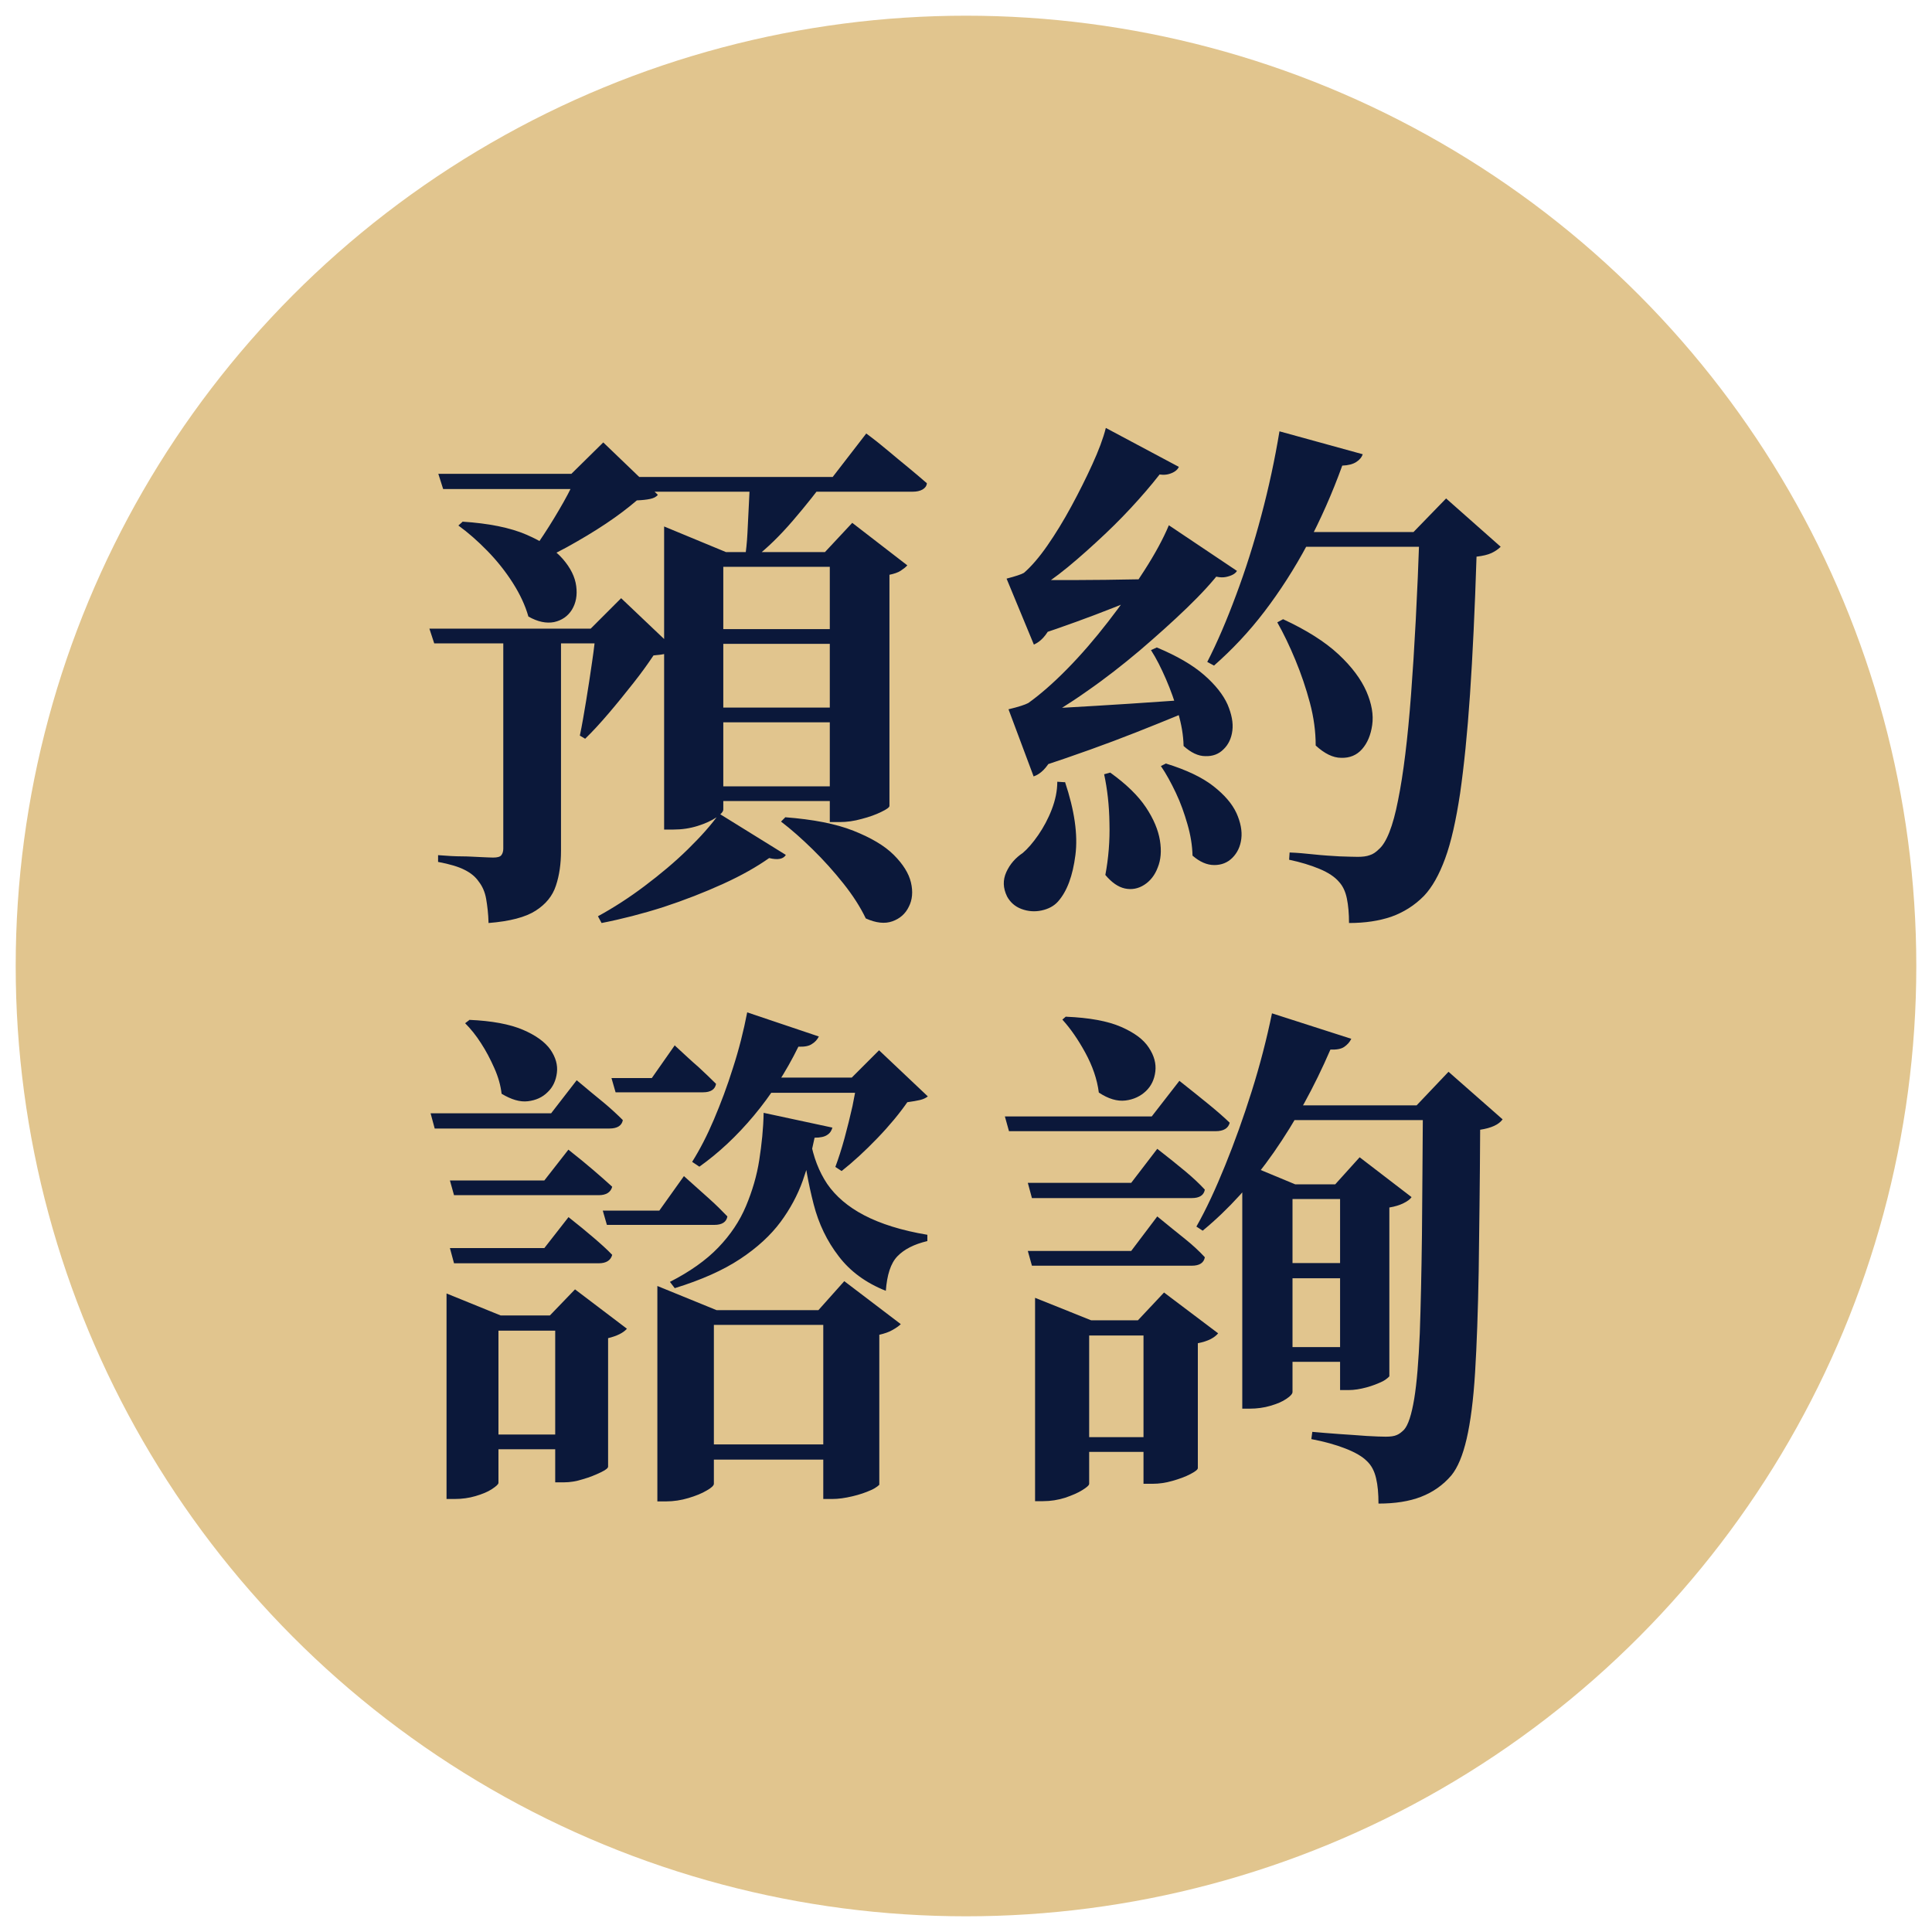 <?xml version="1.0" encoding="UTF-8"?>
<svg id="_圖層_1" data-name=" 圖層 1" xmlns="http://www.w3.org/2000/svg" width="80" height="80" viewBox="0 0 80 80">
  <defs>
    <style>
      .cls-1 {
        fill: #0b183a;
      }

      .cls-2 {
        fill: #e1c58e;
      }
    </style>
  </defs>
  <circle class="cls-2" cx="40" cy="40" r="39.35"/>
  <g>
    <path class="cls-1" d="M17.78,26.03h7.75v.61h-7.55l-.2-.61ZM18.15,19.62h6.73v.63h-6.53l-.2-.63ZM20.84,26.03h2.39v9.2c0,.54-.07,1.02-.21,1.44-.14.43-.42.77-.84,1.04-.42.27-1.07.44-1.95.51-.01-.38-.05-.71-.1-1-.05-.29-.16-.53-.31-.72-.13-.19-.32-.35-.58-.48-.25-.13-.62-.24-1.1-.33v-.28c.38.03.7.05.98.05.27,0,.53.02.78.03.25.01.42.02.52.02.17,0,.29-.03.34-.1.05-.06.08-.16.08-.27v-9.14ZM19.14,21.6c1.1.07,1.99.25,2.66.54.67.29,1.17.62,1.5,1,.33.38.51.75.56,1.13.05.38-.01.7-.18.98-.17.27-.42.44-.74.51-.32.06-.67-.01-1.06-.23-.13-.46-.35-.93-.65-1.4-.3-.47-.65-.91-1.05-1.32-.4-.41-.8-.76-1.2-1.05l.17-.15ZM23.92,19.62h-.26l1.32-1.3,2.26,2.17c-.07.09-.18.14-.32.17-.14.03-.32.05-.55.06-.35.3-.78.63-1.29.97s-1.05.66-1.61.97c-.56.3-1.08.56-1.57.78l-.2-.15c.26-.33.53-.72.82-1.16.29-.44.56-.89.81-1.33s.44-.84.58-1.17ZM24.7,26.03h-.24l1.26-1.26,2.19,2.08c-.09.1-.19.17-.32.21s-.3.06-.53.08c-.22.33-.49.71-.83,1.14s-.67.84-1.02,1.25c-.35.41-.67.76-.98,1.06l-.22-.13c.09-.42.17-.9.26-1.44.09-.54.17-1.08.25-1.63.08-.54.13-.99.16-1.36ZM29.78,33.69l2.76,1.71c-.1.17-.33.22-.69.13-.51.36-1.14.72-1.91,1.07s-1.59.67-2.47.96c-.88.28-1.74.5-2.56.66l-.15-.28c.64-.35,1.28-.76,1.93-1.25s1.25-.99,1.79-1.52c.54-.53.98-1.02,1.31-1.49ZM26.41,19.75h8.07l1.39-1.8c.35.26.65.5.91.72.26.22.54.45.82.68s.55.46.78.66c-.01.12-.08.2-.18.26-.11.06-.24.09-.4.09h-11.22l-.17-.61ZM27.5,22.86v-1.06l2.56,1.06h5.34v.61h-5.45v10.05c0,.09-.1.2-.29.33-.2.13-.45.25-.77.35-.32.1-.65.15-1,.15h-.39v-11.48ZM29,26.05h6.51v.61h-6.51v-.61ZM29,29.3h6.51v.61h-6.51v-.61ZM29,32.56h6.47v.61h-6.47v-.61ZM31.06,19.75h3.21c-.41.56-.89,1.17-1.44,1.81s-1.08,1.15-1.57,1.53h-.41c.04-.27.08-.61.1-1.01.02-.4.04-.8.06-1.21.02-.41.04-.79.05-1.12ZM32.51,33.84c1.16.09,2.1.27,2.83.56.73.29,1.29.62,1.67,1,.38.38.62.76.71,1.14.09.38.06.72-.09,1.01-.14.29-.37.49-.68.6-.31.11-.68.07-1.1-.12-.23-.48-.54-.96-.93-1.45-.39-.49-.81-.96-1.27-1.41-.46-.45-.89-.83-1.31-1.15l.17-.17ZM34.36,22.86h-.2l1.13-1.21,2.28,1.76c-.06.07-.15.14-.27.22s-.28.13-.47.17v9.57c0,.06-.11.14-.34.25-.22.11-.5.21-.81.29-.32.09-.62.13-.91.13h-.41v-11.18Z"/>
    <path class="cls-1" d="M44.1,32.38c.39,1.17.54,2.18.43,3.03s-.34,1.49-.72,1.92c-.17.19-.4.31-.68.37-.28.06-.56.04-.83-.06-.27-.1-.47-.28-.6-.52-.17-.35-.18-.68-.03-1.01.15-.33.38-.59.68-.79.2-.17.42-.42.64-.74.22-.32.41-.67.56-1.06.15-.39.23-.77.23-1.15l.3.02ZM48.81,19.34c-.06.13-.2.23-.41.29s-.5.03-.85-.12l.67-.13c-.29.39-.65.83-1.07,1.3s-.89.96-1.4,1.44c-.51.48-1.02.94-1.53,1.36-.51.42-1.01.77-1.49,1.06l-.02-.24h1.19c-.06.68-.18,1.22-.38,1.62-.2.4-.43.65-.71.77l-1.13-2.73c.38-.1.62-.18.72-.24.3-.26.63-.64.97-1.13.34-.49.67-1.03.99-1.62s.61-1.17.87-1.74c.26-.57.45-1.07.56-1.51l3.02,1.61ZM51.22,23.64c-.07.12-.22.2-.45.25s-.51-.01-.86-.18l.67-.11c-.36.48-.84,1-1.43,1.57-.59.57-1.25,1.16-1.95,1.76-.71.6-1.44,1.17-2.19,1.69-.75.53-1.48.98-2.17,1.36l-.02-.24h1.15c-.07.71-.21,1.26-.42,1.66-.21.4-.46.65-.75.75l-1.04-2.78c.42-.1.69-.19.82-.26.49-.35,1.03-.82,1.61-1.41.58-.59,1.14-1.24,1.69-1.95s1.05-1.41,1.5-2.12c.45-.7.79-1.33,1.02-1.88l2.82,1.89ZM41.97,23.99c.39.01.92.03,1.57.03.66,0,1.4,0,2.24-.01s1.67-.03,2.51-.04l.02.28c-.52.23-1.26.54-2.22.92-.96.38-2.03.77-3.2,1.16l-.91-2.34ZM42.3,29.39c.43-.01,1.04-.04,1.82-.09.78-.04,1.66-.1,2.65-.16.98-.07,1.99-.13,3.02-.21l.02.26c-.67.29-1.59.67-2.78,1.14-1.19.47-2.5.94-3.95,1.42l-.78-2.37ZM45.97,31.99c.67.48,1.16.96,1.48,1.44.32.48.51.94.58,1.37s.04.8-.09,1.12c-.12.32-.31.56-.56.72-.25.16-.52.21-.8.15s-.55-.25-.81-.56c.13-.69.19-1.41.17-2.15-.01-.74-.09-1.41-.22-2.02l.26-.07ZM47.9,26.81c.84.35,1.49.73,1.96,1.14.47.41.79.82.97,1.22.17.4.24.76.2,1.08-.04.33-.17.59-.37.78-.2.2-.45.29-.75.28-.3,0-.6-.15-.9-.42-.01-.45-.09-.91-.23-1.38-.14-.47-.3-.93-.5-1.39s-.4-.86-.62-1.2l.24-.11ZM48.29,31.62c.84.26,1.49.57,1.95.93s.78.73.96,1.12c.17.38.24.74.2,1.06-.04.33-.17.59-.37.79s-.45.3-.75.3-.6-.13-.9-.39c-.01-.42-.08-.85-.21-1.3s-.28-.88-.48-1.3c-.2-.42-.4-.79-.62-1.11l.22-.11ZM56.43,18.8c-.04.13-.13.24-.27.33-.14.09-.33.14-.58.15-.42,1.16-.9,2.24-1.44,3.26-.54,1.01-1.14,1.94-1.78,2.78-.64.84-1.34,1.58-2.09,2.24l-.28-.15c.41-.8.8-1.71,1.19-2.76.39-1.04.74-2.14,1.05-3.31.31-1.16.56-2.33.75-3.48l3.45.95ZM53.13,25.64c.97.45,1.73.93,2.29,1.45.56.52.94,1.04,1.16,1.54.22.51.3.97.24,1.39-.06.42-.2.75-.42,1s-.51.37-.86.36c-.35,0-.7-.18-1.06-.51,0-.58-.08-1.17-.24-1.77-.16-.6-.36-1.19-.6-1.77-.24-.58-.49-1.1-.75-1.56l.24-.13ZM59.97,22.03v.61h-6.86l.33-.61h6.53ZM58.53,22.03l1.35-1.39,2.26,2c-.1.1-.23.19-.38.26-.15.07-.36.12-.62.15-.07,2.18-.16,4.08-.27,5.7s-.25,2.98-.41,4.1c-.17,1.12-.37,2.02-.62,2.7-.25.68-.54,1.19-.87,1.54-.4.41-.86.69-1.36.87-.5.17-1.08.26-1.75.26,0-.39-.03-.73-.09-1.02-.06-.29-.17-.52-.33-.69-.17-.2-.44-.38-.8-.53-.36-.15-.78-.28-1.26-.38l.02-.3c.3.01.64.04,1.01.08s.72.06,1.05.08c.33.01.59.02.76.02.2,0,.37-.02.5-.07.13-.04.25-.12.37-.24.32-.27.59-.95.8-2.03.22-1.08.4-2.54.54-4.4.14-1.85.26-4.09.35-6.71h-.26Z"/>
    <path class="cls-1" d="M23.88,44.73c.43.36.8.67,1.11.92.3.25.57.5.8.73-.04.23-.23.35-.56.35h-7.23l-.17-.63h4.99l1.06-1.37ZM20.64,61.4c0,.06-.09.14-.27.26-.18.12-.41.21-.68.29-.27.08-.56.12-.87.12h-.33v-8.51l2.24.91h2.8v.63h-2.89v6.29ZM23.53,47.6c.42.33.77.62,1.05.86.28.24.54.47.77.68-.06.23-.25.35-.56.35h-5.99l-.17-.61h3.91l1-1.28ZM23.53,50.39c.42.33.77.62,1.05.86.28.24.54.47.77.71-.06.23-.25.35-.56.35h-5.99l-.17-.63h3.91l1-1.28ZM19.43,42.23c.94.04,1.68.18,2.22.41.54.23.92.51,1.14.82.22.32.31.64.27.96s-.16.59-.38.8c-.22.22-.49.34-.82.38-.33.04-.69-.07-1.09-.31-.04-.35-.14-.7-.3-1.06-.16-.36-.34-.71-.55-1.03-.21-.33-.43-.6-.66-.83l.17-.13ZM23.79,59.4v.61h-3.86v-.61h3.86ZM22.77,54.47l1.04-1.08,2.15,1.63c-.15.17-.41.3-.78.39v5.32c0,.06-.1.14-.31.24-.21.1-.45.2-.73.28-.28.09-.54.13-.78.13h-.37v-6.9h-.22ZM28.32,48.7c.42.38.77.69,1.05.94s.53.5.75.73c-.04.23-.22.35-.54.35h-4.45l-.17-.59h2.34l1.02-1.43ZM27.93,43.28c.39.36.72.67,1,.91.27.25.51.48.72.69-.04.23-.22.35-.54.35h-3.62l-.17-.59h1.67l.96-1.37ZM29.56,61.44c0,.07-.1.17-.3.28-.2.12-.45.22-.75.31-.3.09-.61.14-.94.14h-.35v-8.92l2.45,1h5.66v.61h-5.77v6.58ZM34.47,46.68c-.03.13-.1.24-.21.31-.11.08-.29.12-.53.12-.12.59-.28,1.19-.49,1.78-.21.59-.52,1.17-.92,1.71-.41.55-.96,1.06-1.67,1.53-.71.47-1.61.87-2.71,1.21l-.2-.26c.82-.42,1.49-.89,2-1.42.51-.53.89-1.1,1.15-1.72s.45-1.26.55-1.91.17-1.3.18-1.95l2.84.61ZM35.2,59.81v.63h-6.97v-.63h6.97ZM33.9,42.93c-.06.12-.15.22-.28.3-.13.09-.32.12-.56.11-.52,1.06-1.14,2.01-1.84,2.85-.71.85-1.46,1.55-2.26,2.12l-.3-.2c.32-.51.62-1.09.9-1.75s.55-1.37.79-2.14c.25-.77.44-1.53.59-2.3l2.97,1ZM36.55,44.62v.63h-5.49l.17-.63h5.32ZM33.56,47.23c.12.68.35,1.28.69,1.79.35.51.86.95,1.53,1.3s1.54.63,2.62.81v.26c-.55.13-.96.34-1.24.63-.28.29-.43.77-.48,1.43-.83-.33-1.48-.81-1.95-1.43-.48-.62-.83-1.34-1.04-2.16s-.37-1.67-.46-2.57l.33-.06ZM33.88,54.26l1.08-1.21,2.34,1.78c-.07.07-.18.15-.34.24-.15.09-.34.15-.55.2v6.21s-.11.12-.34.22c-.22.1-.48.19-.78.26-.3.07-.57.11-.83.11h-.37v-7.79h-.22ZM35.27,44.62l1.13-1.13,2.02,1.91c-.09.07-.2.12-.33.15s-.3.06-.52.09c-.32.46-.73.96-1.24,1.49-.51.53-1,.98-1.48,1.36l-.26-.17c.13-.35.26-.75.38-1.19s.23-.89.33-1.33c.09-.44.16-.83.21-1.16h-.24Z"/>
    <path class="cls-1" d="M48.83,44.75c.48.38.88.7,1.21.97.33.27.62.52.88.77-.06.23-.25.35-.59.35h-8.55l-.17-.61h6.08l1.15-1.48ZM47.92,47.57c.46.36.85.67,1.16.93.31.26.58.51.81.76-.04.23-.22.35-.54.35h-6.62l-.17-.63h4.28l1.08-1.41ZM47.92,50.37c.46.38.85.69,1.16.94.31.25.58.5.81.75-.04.23-.22.35-.54.35h-6.62l-.17-.61h4.28l1.08-1.43ZM45.1,61.44c0,.06-.09.14-.28.26-.19.12-.43.22-.72.32-.29.09-.59.14-.91.14h-.33v-8.42l2.32.93h3.15v.63h-3.23v6.14ZM44.14,42.1c.97.04,1.73.18,2.28.42.55.24.93.52,1.15.86.22.33.31.66.27.99-.04.33-.17.6-.39.81s-.51.35-.85.39c-.34.04-.71-.07-1.1-.33-.07-.55-.26-1.1-.56-1.65-.3-.55-.62-1.01-.95-1.37l.15-.13ZM48.51,59.51v.61h-4.25v-.61h4.25ZM47.12,54.67l1.08-1.15,2.24,1.69c-.07.09-.18.17-.31.24-.14.07-.32.13-.53.17v5.17c0,.06-.1.14-.31.25s-.46.2-.74.28c-.28.08-.55.12-.81.12h-.39v-6.77h-.22ZM55.95,43.02c-.06.13-.16.24-.29.33s-.33.12-.57.11c-.67,1.55-1.45,2.97-2.34,4.25-.9,1.29-1.88,2.37-2.95,3.25l-.26-.17c.41-.72.8-1.57,1.19-2.53.39-.96.76-1.99,1.1-3.07s.62-2.16.84-3.23l3.3,1.06ZM53.52,57.64c0,.07-.08.17-.25.28-.17.12-.39.21-.66.29-.27.08-.56.12-.87.12h-.3v-10.2l2.19.91h2.86v.61h-2.97v7.99ZM56.71,52.3v.63h-4.21v-.63h4.21ZM56.75,55.78v.61h-4.21v-.61h4.21ZM60.01,45.77v.61h-7.16l.3-.61h6.86ZM58.66,45.77l1.32-1.39,2.24,1.97c-.16.22-.47.36-.93.43-.01,2.24-.04,4.19-.06,5.85-.03,1.66-.08,3.06-.15,4.2-.07,1.14-.19,2.06-.35,2.75-.16.69-.37,1.19-.63,1.51-.35.41-.77.7-1.26.89-.49.19-1.08.28-1.76.28,0-.41-.03-.76-.1-1.05-.07-.3-.19-.53-.38-.71-.19-.19-.48-.36-.89-.52s-.88-.29-1.41-.39l.04-.3c.33.03.7.06,1.11.09.41.03.79.05,1.14.08.35.02.62.03.79.03.2,0,.35-.02.46-.07.1-.04.2-.12.3-.22.17-.19.31-.62.42-1.28.11-.67.18-1.57.23-2.7.04-1.14.07-2.5.09-4.08.01-1.58.03-3.38.04-5.37h-.26ZM55.28,49.05l1.02-1.13,2.15,1.65c-.06.09-.17.17-.33.25-.16.08-.35.14-.59.18v6.99s-.09.11-.28.21c-.19.09-.41.18-.67.25s-.51.11-.74.11h-.35v-8.51h-.22Z"/>
  </g>
</svg>